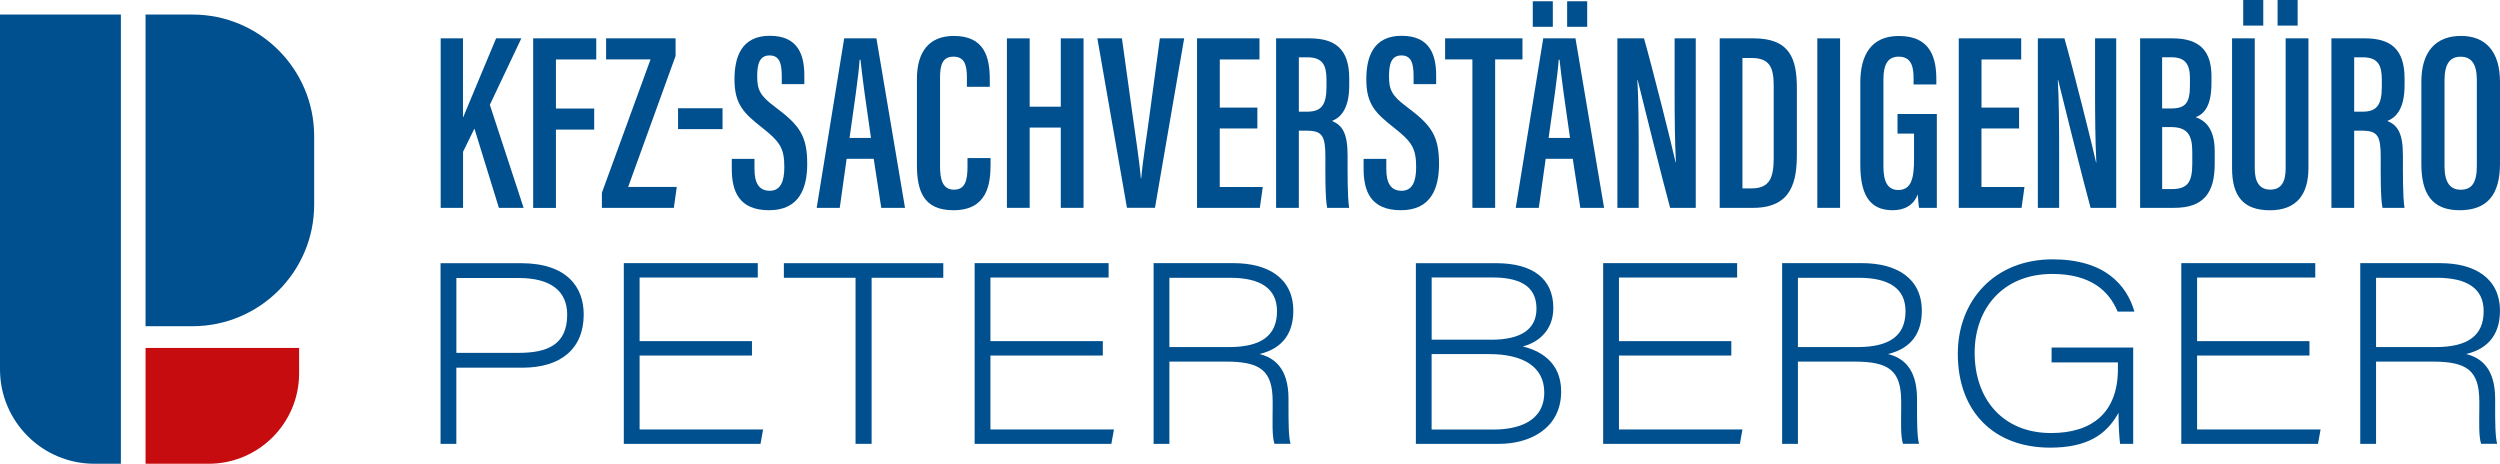 <?xml version="1.0" encoding="UTF-8"?>
<svg id="Ebene_1" data-name="Ebene 1" xmlns="http://www.w3.org/2000/svg" viewBox="0 0 546.2 101.32">
  <defs>
    <style>
      .cls-1 {
        fill: #c60c0e;
      }

      .cls-2 {
        fill: #004f8f;
      }
    </style>
  </defs>
  <path class="cls-2" d="M0,3.18h26.41v98.14h-5.79C9.24,101.32,0,92.08,0,80.7V3.18H0Z"/>
  <path class="cls-2" d="M31.8,3.18h10.26c14.67,0,26.58,11.91,26.58,26.58v14.93c0,14.67-11.91,26.58-26.58,26.58h-10.26V3.18h0Z"/>
  <path class="cls-1" d="M31.8,76.01h33.55v5.55c0,10.91-8.85,19.76-19.76,19.76h-13.79v-25.31h0Z"/>
  <g>
    <path class="cls-2" d="M96.26,57.5h17.53c10.15,0,13.74,5.29,13.74,11.19,0,7.59-5.1,11.64-13.37,11.64h-14.46v16.64h-3.45v-39.48ZM99.71,77.09h13.63c6.15,0,10.58-1.71,10.58-8.34,0-5.15-3.56-8.01-10.58-8.01h-13.63v16.35Z"/>
    <path class="cls-2" d="M164.29,77.68h-24.55v16.15h26.98l-.56,3.14h-29.87v-39.48h29.27v3.14h-25.82v13.9h24.55v3.14Z"/>
    <path class="cls-2" d="M186.92,60.69h-15.66v-3.19h34.83v3.19h-15.66v36.28h-3.51v-36.28Z"/>
    <path class="cls-2" d="M240.94,77.68h-24.55v16.15h26.98l-.56,3.14h-29.87v-39.48h29.27v3.14h-25.82v13.9h24.55v3.14Z"/>
    <path class="cls-2" d="M255.49,79.01v17.96h-3.45v-39.48h17.45c7.55,0,13.07,3.29,13.07,10.41,0,4.6-2.07,8.18-7.4,9.45,3.12.77,6.35,2.97,6.35,9.78v1.61c0,3.2,0,6.67.44,8.22h-3.51c-.56-1.71-.39-5.06-.39-7.91v-1.33c0-6.79-2.68-8.72-10.22-8.72h-12.35ZM255.49,75.83h12.98c6.97,0,10.53-2.42,10.53-7.84,0-4.94-3.56-7.3-10.26-7.3h-13.25v15.14Z"/>
    <path class="cls-2" d="M309.34,57.5h17.51c7.94,0,12.52,3.34,12.52,9.79,0,5.13-3.58,7.62-6.67,8.4,3.44.84,8.38,3.17,8.38,9.83,0,8.17-6.94,11.45-13.53,11.45h-18.21v-39.48ZM325.78,74.22c6.42,0,9.91-2.2,9.91-6.8,0-5.37-4.38-6.8-9.64-6.8h-13.26v13.59h12.99ZM312.78,93.85h13.49c5.16,0,11.12-1.59,11.12-8.11,0-5.59-4.59-8.38-12.04-8.38h-12.57v16.49Z"/>
    <path class="cls-2" d="M378.26,77.68h-24.55v16.15h26.98l-.56,3.14h-29.87v-39.48h29.27v3.14h-25.82v13.9h24.55v3.14Z"/>
    <path class="cls-2" d="M392.81,79.01v17.96h-3.45v-39.48h17.45c7.55,0,13.07,3.29,13.07,10.41,0,4.6-2.07,8.18-7.4,9.45,3.12.77,6.35,2.97,6.35,9.78v1.61c0,3.2,0,6.67.44,8.22h-3.51c-.56-1.71-.39-5.06-.39-7.91v-1.33c0-6.79-2.68-8.72-10.22-8.72h-12.35ZM392.81,75.83h12.98c6.97,0,10.53-2.42,10.53-7.84,0-4.94-3.56-7.3-10.26-7.3h-13.25v15.14Z"/>
    <path class="cls-2" d="M466.05,96.98h-2.85c-.17-1.05-.39-4.87-.34-6.8-2.7,4.93-7.05,7.62-14.95,7.62-12.28,0-20.17-7.87-20.17-20.51,0-11.66,8.06-20.63,20.7-20.63,11.36,0,16.19,5.56,17.89,11.42h-3.67c-1.91-4.59-5.96-8.23-14.27-8.23-10.83,0-16.97,7.59-16.97,17.21,0,10.12,6.14,17.55,16.7,17.55,9.07,0,14.6-4.56,14.6-13.97v-1.47h-14.49v-3.24h17.83v21.04Z"/>
    <path class="cls-2" d="M504.57,77.68h-24.55v16.15h26.98l-.56,3.14h-29.87v-39.48h29.27v3.14h-25.82v13.9h24.55v3.14Z"/>
    <path class="cls-2" d="M519.12,79.01v17.96h-3.45v-39.48h17.45c7.55,0,13.07,3.29,13.07,10.41,0,4.6-2.07,8.18-7.4,9.45,3.12.77,6.35,2.97,6.35,9.78v1.61c0,3.2,0,6.67.44,8.22h-3.51c-.56-1.71-.39-5.06-.39-7.91v-1.33c0-6.79-2.68-8.72-10.22-8.72h-12.35ZM519.12,75.83h12.98c6.97,0,10.53-2.42,10.53-7.84,0-4.94-3.56-7.3-10.26-7.3h-13.25v15.14Z"/>
  </g>
  <g>
    <path class="cls-2" d="M96.26,8.38h4.89v17.21h.06c1.47-3.58,4.99-11.95,7.18-17.21h5.51l-6.88,14.52,7.38,22.51h-5.4l-5.35-17.32-2.48,5.07v12.25h-4.89V8.38Z"/>
    <path class="cls-2" d="M116.49,8.38h13.78v4.61h-8.81v10.72h8.36v4.61h-8.36v17.11h-4.97V8.38Z"/>
    <path class="cls-2" d="M131.5,42.12l10.63-29.14h-9.71v-4.61h15.18v3.85l-10.36,28.62h10.62l-.64,4.57h-15.72v-3.29Z"/>
    <path class="cls-2" d="M157.86,23.65v4.56h-9.72v-4.56h9.72Z"/>
    <path class="cls-2" d="M164.84,34.71v2.23c0,3.06.99,4.74,3.34,4.74s3.18-2.03,3.18-5.13c0-4.13-.9-5.55-4.84-8.65-3.97-3.13-6.05-5.08-6.05-10.55,0-4.8,1.45-9.55,7.76-9.53,6.28.02,7.5,4.38,7.5,8.69v1.87h-4.93v-1.74c0-2.79-.5-4.53-2.67-4.53s-2.7,1.87-2.7,4.52c0,2.96.58,4.26,3.89,6.72,5.37,4.01,7.04,6.3,7.04,12.47,0,5.23-1.69,10.11-8.32,10.11s-8.16-4.18-8.16-9.05v-2.17h4.97Z"/>
    <path class="cls-2" d="M184.97,34.7l-1.5,10.71h-5.04l6.01-37.03h7.04l6.25,37.03h-5.19l-1.65-10.71h-5.93ZM190.29,30.13c-1.04-7.07-1.89-13.18-2.29-17.08h-.19c-.15,2.97-1.35,11.07-2.2,17.08h4.68Z"/>
    <path class="cls-2" d="M216.42,34.53v1.36c0,4.43-.76,10.04-8.12,10.04-6.67,0-7.97-4.4-7.97-9.96v-18.74c0-5.8,2.57-9.38,8.05-9.38,6.64,0,7.87,4.52,7.87,9.54v1.57h-5v-2.08c0-2.66-.53-4.5-2.91-4.5s-2.96,1.71-2.96,4.55v19.43c0,2.96.62,5.08,3.05,5.08s2.95-2,2.95-5.06v-1.85h5.04Z"/>
    <path class="cls-2" d="M219.99,8.38h4.97v14.93h6.8v-14.93h4.97v37.03h-4.97v-17.54h-6.8v17.54h-4.97V8.38Z"/>
    <path class="cls-2" d="M246.22,45.41l-6.47-37.03h5.37l2.18,15.71c.69,5.07,1.61,10.76,1.95,14.84h.09c.32-3.89,1.29-9.62,1.94-14.72l2.13-15.84h5.31l-6.38,37.03h-6.11Z"/>
    <path class="cls-2" d="M274.7,28.07h-8.21v12.78h9.4l-.64,4.57h-13.72V8.38h13.64v4.61h-8.67v10.52h8.21v4.57Z"/>
    <path class="cls-2" d="M283.77,28.54v16.87h-4.97V8.38h7.3c5.6,0,8.68,2.32,8.68,8.75v1.53c0,5.41-2.1,7.12-3.77,7.76,2.24.95,3.41,2.6,3.41,7.6,0,3.14-.06,9.11.35,11.4h-4.81c-.48-2.27-.39-8.41-.39-11.06,0-4.63-.62-5.81-4.09-5.81h-1.73ZM283.77,24.4h1.78c3.23,0,4.26-1.52,4.26-5.51v-1.43c0-3.08-.73-4.94-4.17-4.94h-1.87v11.89Z"/>
    <path class="cls-2" d="M302.88,34.71v2.23c0,3.06.99,4.74,3.34,4.74s3.18-2.03,3.18-5.13c0-4.13-.9-5.55-4.84-8.65-3.97-3.13-6.05-5.08-6.05-10.55,0-4.8,1.45-9.55,7.76-9.53,6.28.02,7.5,4.38,7.5,8.69v1.87h-4.93v-1.74c0-2.79-.5-4.53-2.67-4.53s-2.7,1.87-2.7,4.52c0,2.96.58,4.26,3.89,6.72,5.37,4.01,7.04,6.3,7.04,12.47,0,5.23-1.69,10.11-8.32,10.11s-8.16-4.18-8.16-9.05v-2.17h4.97Z"/>
    <path class="cls-2" d="M321.69,12.98h-5.96v-4.61h16.9v4.61h-5.97v32.43h-4.97V12.98Z"/>
    <path class="cls-2" d="M337.7,34.7l-1.5,10.71h-5.04l6.01-37.03h7.04l6.25,37.03h-5.19l-1.65-10.71h-5.93ZM334.88,5.86V.27h4.38v5.59h-4.38ZM343.02,30.13c-1.04-7.07-1.89-13.18-2.29-17.08h-.19c-.15,2.97-1.35,11.07-2.2,17.08h4.68ZM342.39,5.86V.27h4.38v5.59h-4.38Z"/>
    <path class="cls-2" d="M353.37,45.41V8.38h5.81c1.7,5.91,6.42,24.67,6.9,27.08h.07c-.24-4.73-.28-9.94-.28-16.01v-11.07h4.62v37.03h-5.6c-1.51-5.49-6.59-25.83-7.1-27.97h-.06c.26,4.47.29,9.87.29,16.54v11.43h-4.66Z"/>
    <path class="cls-2" d="M375.71,8.38h7.42c7.92,0,9.45,4.44,9.45,10.89v14.38c0,5.67-.93,11.76-9.56,11.76h-7.3V8.38ZM380.68,41.16h2c4.06,0,4.84-2.47,4.84-6.73v-15.62c0-3.77-.67-6.14-4.84-6.14h-1.99v28.48Z"/>
    <path class="cls-2" d="M402.02,8.38v37.03h-4.97V8.38h4.97Z"/>
    <path class="cls-2" d="M423.18,45.41h-3.9c-.13-.63-.24-2.15-.28-2.96-.99,2.58-3.12,3.48-5.52,3.48-5.31,0-7.04-3.88-7.04-10v-17.87c0-6.06,2.39-10.2,8.42-10.2,7.22,0,8.19,5.23,8.19,9.51v1.09h-4.97v-1.29c0-2.22-.29-4.79-3.24-4.79-2.29,0-3.35,1.52-3.35,5v19c0,3.25.9,5.13,3.23,5.13,2.86,0,3.46-2.52,3.46-6.71v-5.61h-3.61v-4.29h8.59v20.51Z"/>
    <path class="cls-2" d="M441.12,28.07h-8.21v12.78h9.4l-.64,4.57h-13.72V8.38h13.64v4.61h-8.67v10.52h8.21v4.57Z"/>
    <path class="cls-2" d="M445.23,45.41V8.38h5.81c1.7,5.91,6.42,24.67,6.9,27.08h.07c-.24-4.73-.28-9.94-.28-16.01v-11.07h4.62v37.03h-5.6c-1.51-5.49-6.59-25.83-7.1-27.97h-.06c.26,4.47.29,9.87.29,16.54v11.43h-4.66Z"/>
    <path class="cls-2" d="M467.57,8.38h7.12c6.13,0,8.47,3.01,8.47,8.27v1.49c0,5.23-1.72,6.78-3.44,7.46,1.8.65,4.15,2.19,4.15,7.43v2.78c0,6.34-2.45,9.6-8.84,9.6h-7.46V8.38ZM474.24,23.7c3.24,0,4.22-1.14,4.22-5.08v-1.53c0-3.19-1.15-4.58-4.07-4.58h-2.01v11.19h1.86ZM472.38,41.31h2.11c3.59,0,4.48-1.65,4.48-5.62v-2.51c0-3.79-1.12-5.42-4.73-5.42h-1.85v13.54Z"/>
    <path class="cls-2" d="M492.62,8.38v28.43c0,2.85.96,4.62,3.41,4.62s3.34-1.83,3.34-4.6V8.38h4.98v28.32c0,5.79-2.61,9.24-8.41,9.24s-8.28-3.06-8.28-9.19V8.38h4.97ZM490.1,5.59V0h4.38v5.59h-4.38ZM497.61,5.59V0h4.38v5.59h-4.38Z"/>
    <path class="cls-2" d="M514.34,28.54v16.87h-4.97V8.38h7.3c5.6,0,8.68,2.32,8.68,8.75v1.53c0,5.41-2.1,7.12-3.77,7.76,2.24.95,3.41,2.6,3.41,7.6,0,3.14-.06,9.11.35,11.4h-4.81c-.48-2.27-.39-8.41-.39-11.06,0-4.63-.62-5.81-4.09-5.81h-1.73ZM514.34,24.4h1.78c3.23,0,4.26-1.52,4.26-5.51v-1.43c0-3.08-.73-4.94-4.17-4.94h-1.87v11.89Z"/>
    <path class="cls-2" d="M546.2,17.9v17.87c0,6.85-2.87,10.16-8.83,10.16s-8.35-3.53-8.35-10.09v-17.97c0-6.75,3.27-10.02,8.67-10.02s8.51,3.45,8.51,10.04ZM534.08,17.5v18.88c0,3.53,1.28,5.07,3.52,5.07,2.39,0,3.54-1.46,3.54-5.19v-18.78c0-3.36-1.09-5.09-3.56-5.09-2.32,0-3.5,1.6-3.5,5.11Z"/>
  </g>
</svg>